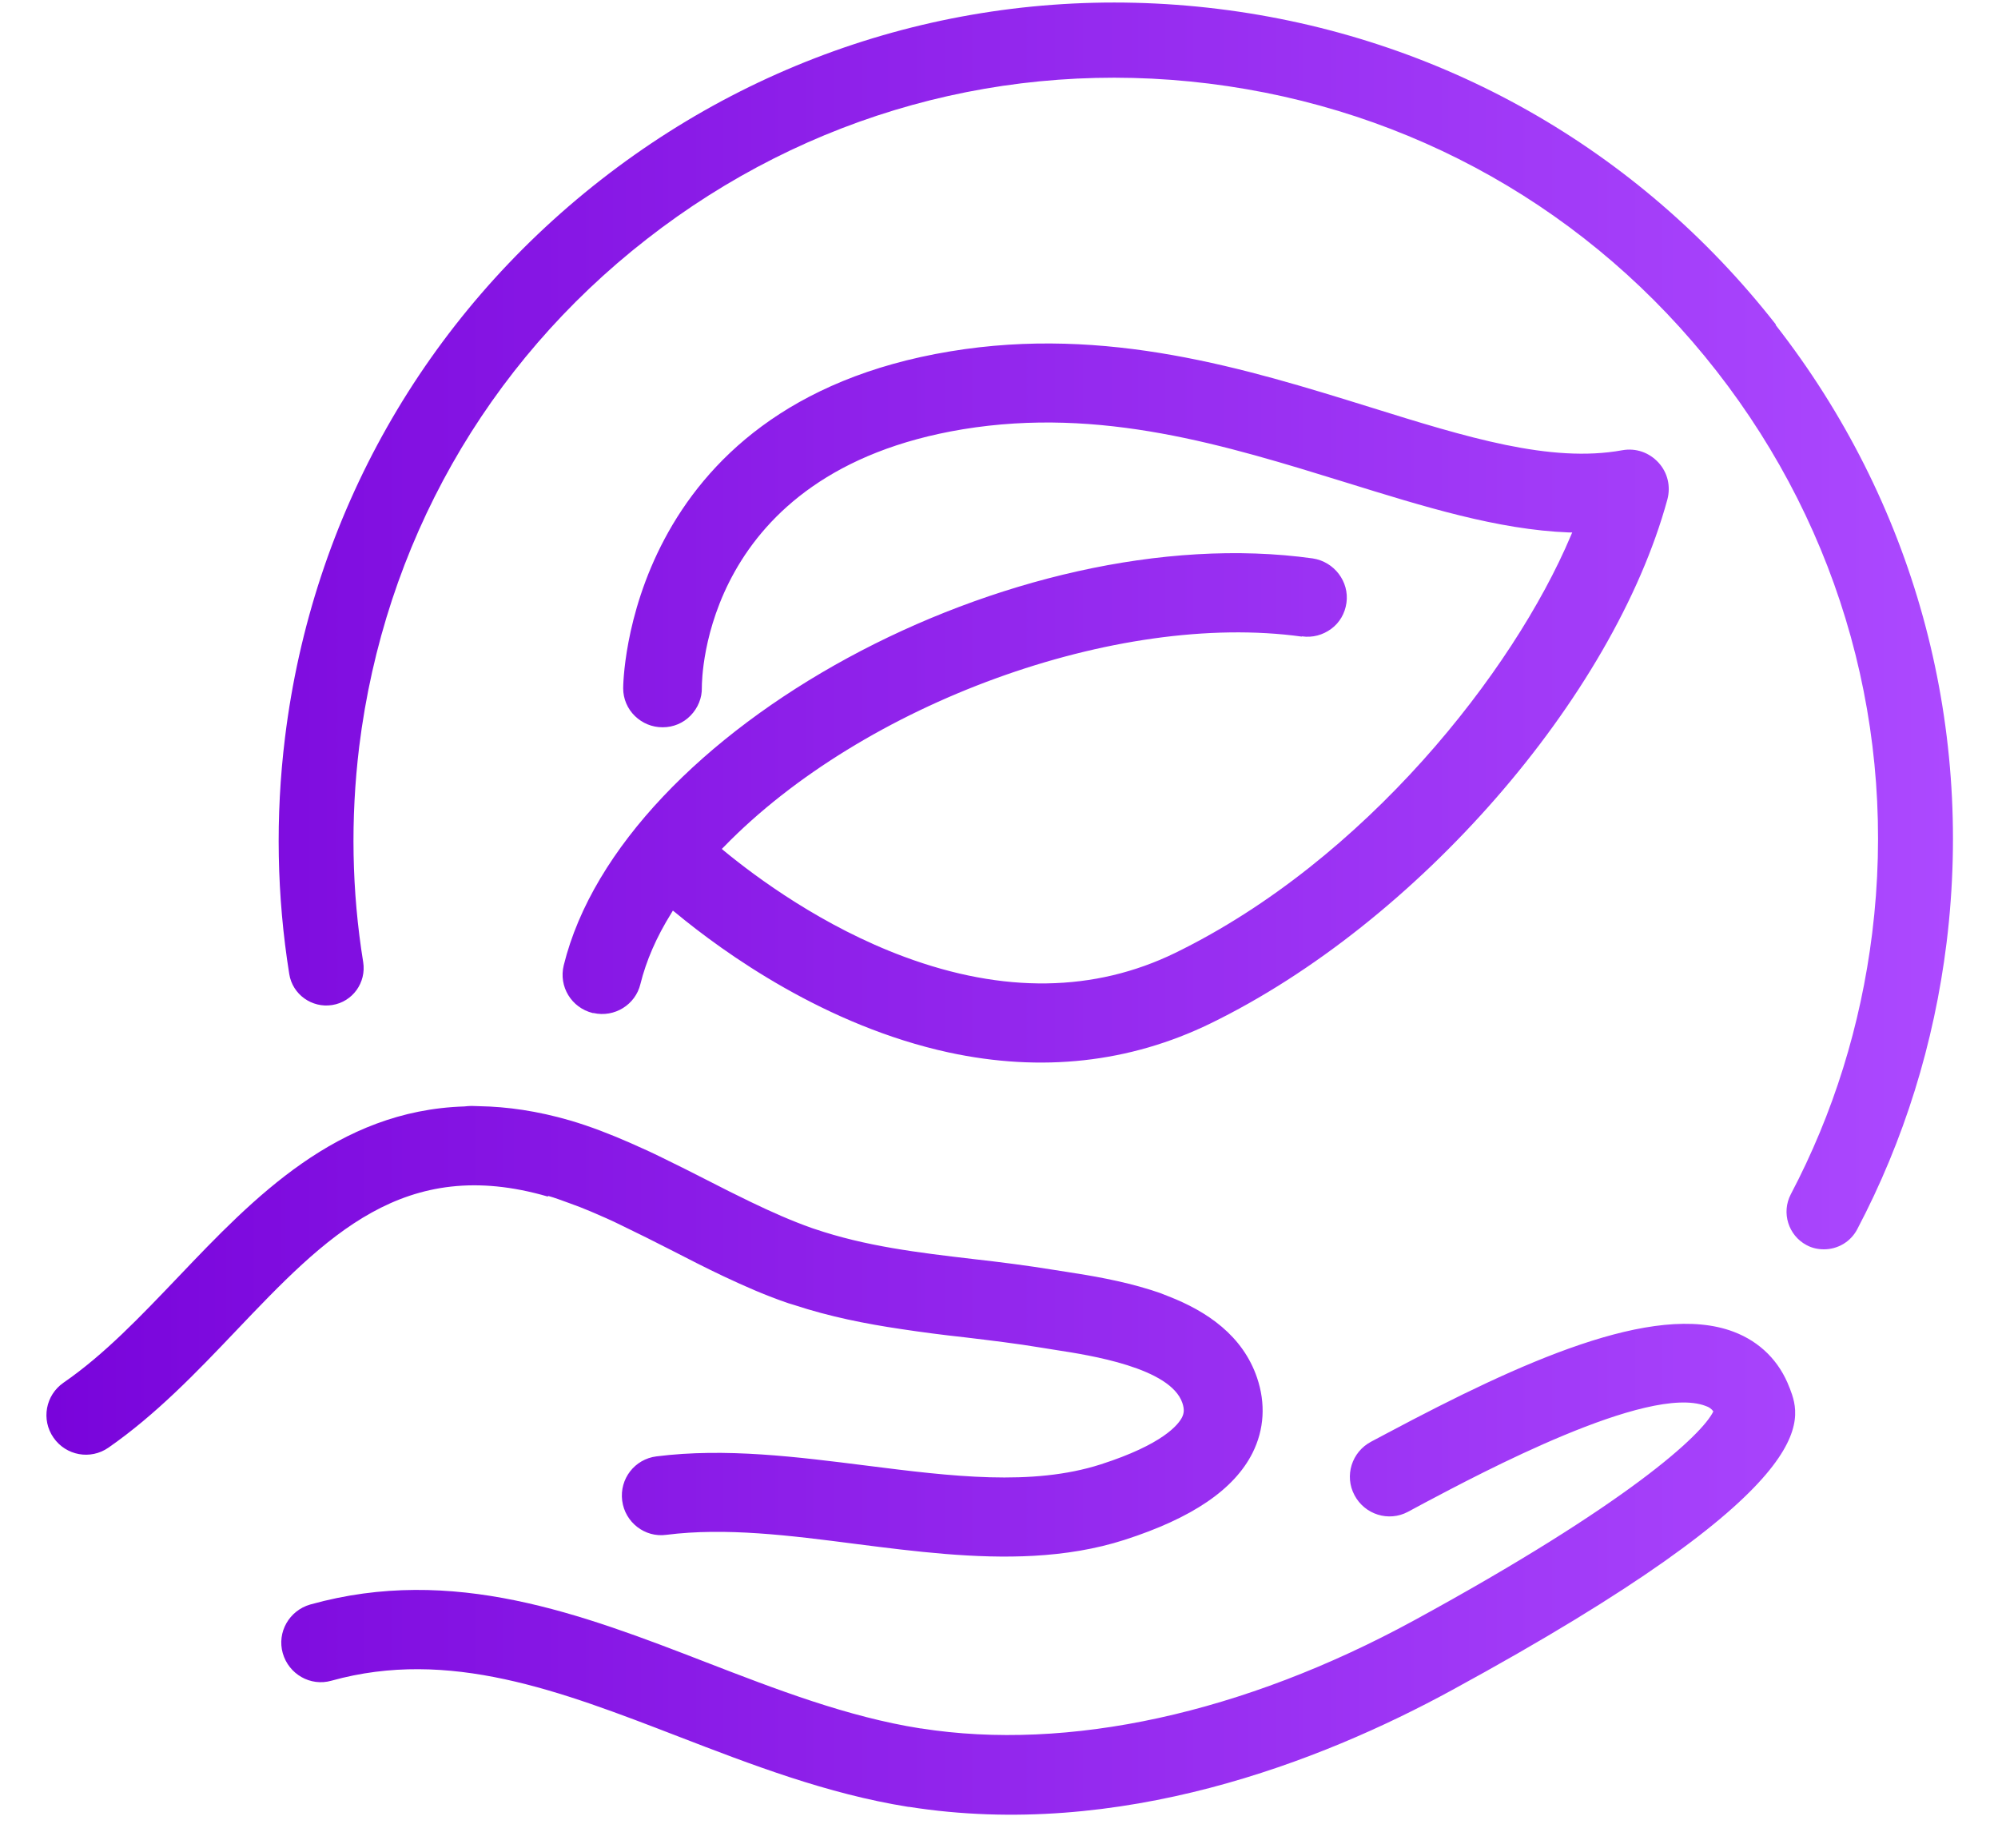 <?xml version="1.0" encoding="UTF-8"?>
<svg xmlns="http://www.w3.org/2000/svg" width="40" height="37" viewBox="0 0 40 37" fill="none">
  <path d="M35.831 27.788C36.071 28.423 36.566 29.748 29.066 33.833C26.436 35.268 22.411 36.833 18.196 36.168C18.196 36.168 18.186 36.168 18.181 36.168C16.556 35.908 15.041 35.323 13.576 34.758C11.216 33.848 8.991 32.988 6.636 33.643C6.216 33.763 5.781 33.513 5.661 33.093C5.541 32.673 5.791 32.238 6.211 32.118C9.071 31.318 11.651 32.313 14.146 33.278C15.531 33.813 16.966 34.368 18.426 34.598C18.426 34.598 18.431 34.598 18.436 34.598C21.386 35.063 24.891 34.298 28.306 32.438C32.606 30.093 34.076 28.718 34.301 28.253C34.266 28.203 34.221 28.168 34.146 28.143C32.991 27.703 29.626 29.498 28.521 30.083L28.186 30.263C27.801 30.468 27.321 30.318 27.116 29.928C26.911 29.543 27.061 29.063 27.451 28.858L27.781 28.683C30.431 27.273 33.106 26.053 34.706 26.658C35.236 26.858 35.626 27.248 35.826 27.778L35.831 27.788ZM10.971 23.938C11.116 23.978 11.256 24.033 11.396 24.083C11.536 24.133 11.681 24.188 11.821 24.248C12.031 24.338 12.241 24.428 12.451 24.533C12.771 24.688 13.096 24.848 13.426 25.018C13.776 25.198 14.126 25.378 14.486 25.548C14.911 25.748 15.341 25.938 15.786 26.088C15.826 26.103 15.861 26.108 15.901 26.123C16.616 26.358 17.326 26.498 18.031 26.603C18.461 26.668 18.886 26.723 19.301 26.768C19.841 26.833 20.346 26.893 20.856 26.978L21.136 27.023C21.821 27.128 23.431 27.378 23.671 28.083C23.716 28.218 23.701 28.293 23.666 28.368C23.591 28.518 23.281 28.913 22.036 29.313C20.661 29.753 19.051 29.553 17.351 29.338C15.961 29.163 14.526 28.978 13.141 29.153C12.706 29.208 12.401 29.603 12.456 30.038C12.511 30.473 12.911 30.783 13.341 30.723C14.526 30.573 15.801 30.733 17.151 30.908C18.326 31.058 19.526 31.208 20.696 31.143C21.316 31.108 21.926 31.013 22.516 30.823C23.866 30.388 24.706 29.818 25.076 29.083C25.311 28.613 25.341 28.093 25.166 27.578C24.881 26.738 24.166 26.248 23.391 25.948C23.336 25.928 23.281 25.903 23.226 25.883C23.166 25.863 23.106 25.843 23.046 25.823C22.441 25.633 21.831 25.533 21.376 25.463L21.121 25.423C20.571 25.333 20.021 25.263 19.486 25.203C18.376 25.073 17.331 24.948 16.301 24.598C16.286 24.593 16.271 24.588 16.256 24.583C15.846 24.438 15.441 24.258 15.026 24.058C14.736 23.918 14.446 23.773 14.146 23.618C13.861 23.473 13.566 23.323 13.276 23.183C13.056 23.073 12.831 22.973 12.606 22.873C12.216 22.703 11.821 22.548 11.411 22.428C10.756 22.238 10.156 22.153 9.596 22.143C9.546 22.143 9.491 22.138 9.441 22.138C9.391 22.138 9.346 22.143 9.296 22.148C6.751 22.228 5.081 23.973 3.576 25.553C2.811 26.353 2.091 27.113 1.271 27.678C0.911 27.928 0.821 28.418 1.071 28.778C1.321 29.138 1.811 29.228 2.171 28.978C3.121 28.318 3.936 27.468 4.721 26.643C6.526 24.748 8.086 23.113 10.971 23.953V23.938ZM26.066 12.738C26.276 12.768 26.481 12.713 26.651 12.588C26.821 12.463 26.926 12.278 26.956 12.068C27.016 11.643 26.711 11.243 26.281 11.178C20.291 10.343 12.446 14.608 11.286 19.323C11.181 19.748 11.441 20.173 11.866 20.278H11.881C12.301 20.373 12.721 20.113 12.821 19.698C12.936 19.233 13.141 18.758 13.441 18.278L13.471 18.228L13.516 18.263C14.506 19.083 16.531 20.533 18.996 21.068C20.851 21.468 22.616 21.273 24.231 20.488C28.361 18.478 32.296 13.968 33.381 9.998C33.451 9.733 33.386 9.458 33.201 9.258C33.016 9.058 32.751 8.963 32.476 9.013C31.041 9.273 29.361 8.753 27.421 8.148C24.956 7.383 22.161 6.513 19.026 7.033C12.506 8.108 12.476 13.718 12.476 13.778C12.476 13.988 12.561 14.188 12.711 14.333C12.861 14.478 13.056 14.558 13.261 14.558H13.271C13.481 14.558 13.681 14.473 13.826 14.323C13.971 14.173 14.056 13.973 14.051 13.763C14.051 13.588 14.076 9.453 19.276 8.593C22.046 8.138 24.536 8.913 26.946 9.658C28.511 10.143 29.986 10.603 31.406 10.658H31.476L31.446 10.728C30.296 13.448 27.331 17.218 23.531 19.073C21.911 19.863 20.086 19.888 18.106 19.153C16.471 18.548 15.141 17.563 14.491 17.028L14.451 16.993L14.491 16.953C17.286 14.078 22.366 12.233 26.061 12.743L26.066 12.738ZM35.551 6.493C32.791 2.968 28.826 0.723 24.386 0.178C19.941 -0.367 15.551 0.848 12.026 3.603C8.501 6.358 6.251 10.323 5.706 14.763C5.511 16.343 5.541 17.938 5.791 19.498C5.856 19.908 6.246 20.183 6.651 20.118C7.061 20.053 7.336 19.668 7.271 19.258C7.041 17.838 7.016 16.388 7.191 14.948C7.691 10.903 9.731 7.293 12.946 4.788C16.161 2.278 20.156 1.173 24.201 1.673C28.246 2.173 31.856 4.213 34.366 7.428C36.876 10.643 37.981 14.638 37.481 18.683C37.251 20.528 36.706 22.283 35.851 23.908C35.661 24.273 35.801 24.728 36.166 24.923C36.276 24.983 36.396 25.008 36.516 25.008C36.786 25.008 37.046 24.863 37.181 24.608C38.121 22.823 38.721 20.888 38.971 18.868C39.516 14.423 38.301 10.033 35.551 6.508V6.493Z" fill="url(#paint0_linear_1628_55387)"></path>
  <defs>
    <linearGradient id="paint0_linear_1628_55387" x1="0.93" y1="36.326" x2="39.099" y2="36.326" gradientUnits="userSpaceOnUse">
      <stop stop-color="#7904DB"></stop>
      <stop offset="1" stop-color="#AC49FF"></stop>
    </linearGradient>
  </defs>
</svg>
